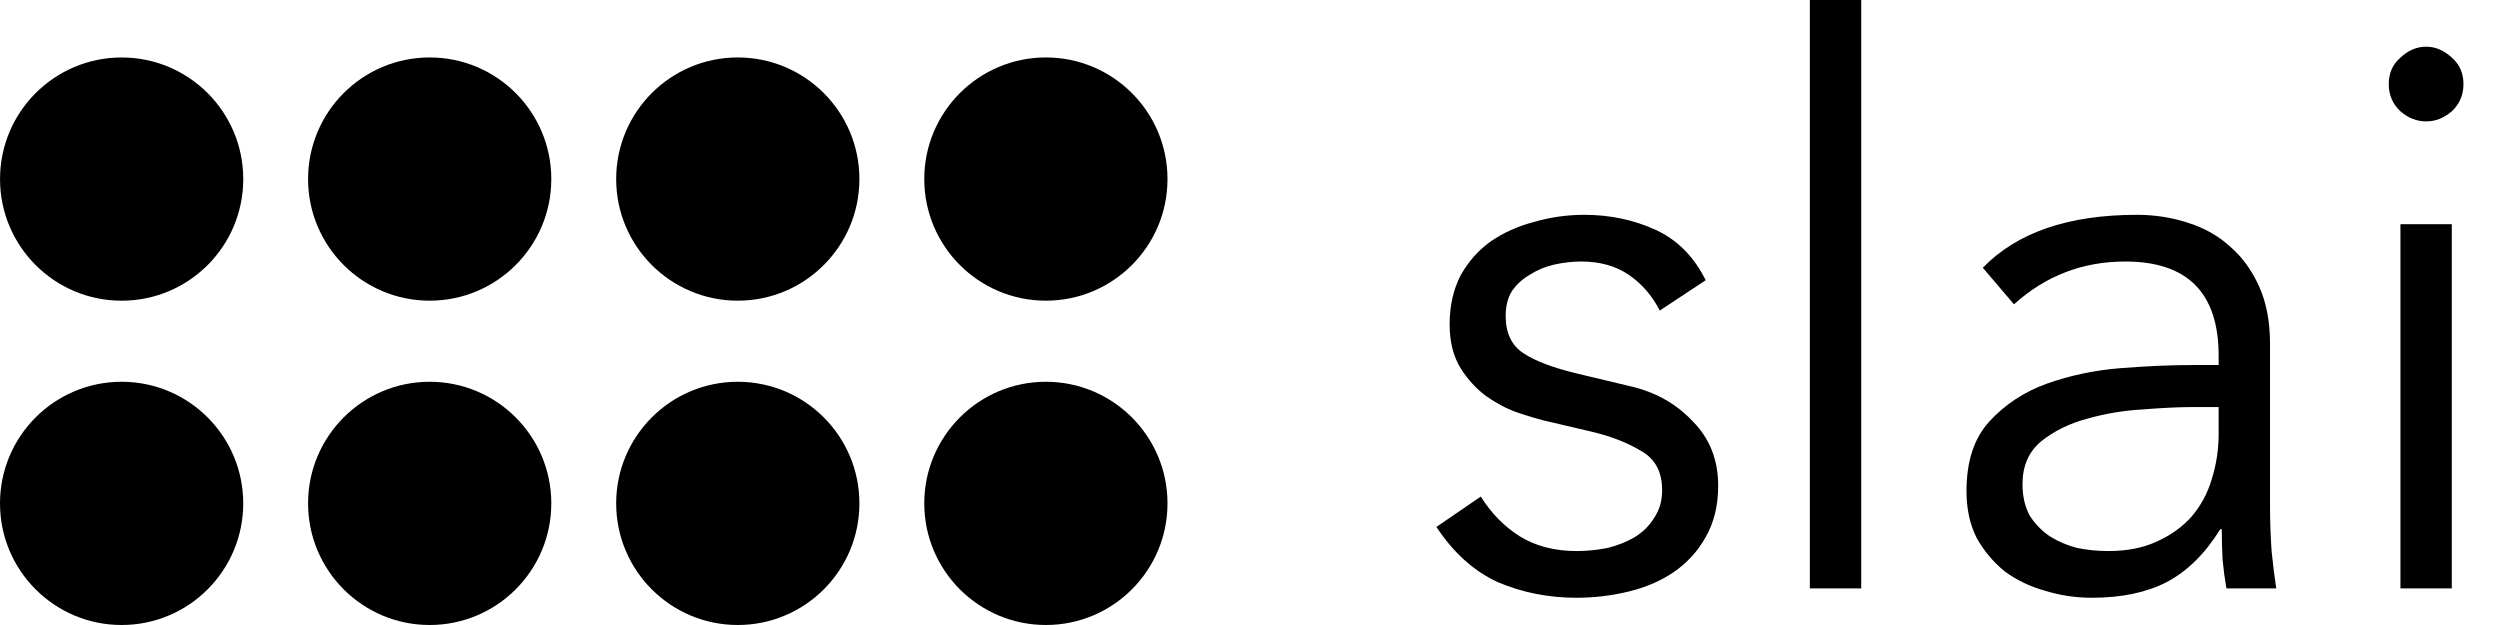 <svg xmlns="http://www.w3.org/2000/svg" fill="none" viewBox="0 0 96 24" height="24" width="96">
<path fill="#000" d="M63.736 11.925C63.437 11.347 63.039 10.889 62.541 10.55C62.043 10.212 61.435 10.042 60.718 10.042C60.379 10.042 60.03 10.082 59.672 10.162C59.333 10.242 59.024 10.371 58.745 10.55C58.466 10.71 58.237 10.919 58.058 11.178C57.898 11.437 57.818 11.756 57.818 12.134C57.818 12.792 58.048 13.27 58.506 13.569C58.964 13.868 59.651 14.127 60.568 14.346L62.571 14.824C63.547 15.043 64.354 15.492 64.992 16.169C65.649 16.827 65.978 17.654 65.978 18.65C65.978 19.407 65.819 20.065 65.499 20.622C65.201 21.16 64.792 21.609 64.274 21.968C63.776 22.306 63.198 22.555 62.541 22.715C61.883 22.874 61.216 22.954 60.538 22.954C59.462 22.954 58.456 22.755 57.52 22.356C56.603 21.938 55.816 21.23 55.158 20.234L56.862 19.068C57.261 19.706 57.759 20.214 58.356 20.593C58.974 20.971 59.701 21.16 60.538 21.16C60.937 21.16 61.336 21.121 61.734 21.041C62.132 20.941 62.481 20.802 62.78 20.622C63.099 20.423 63.348 20.174 63.527 19.875C63.726 19.576 63.826 19.228 63.826 18.829C63.826 18.132 63.567 17.634 63.049 17.335C62.531 17.016 61.903 16.767 61.166 16.588L59.253 16.139C59.014 16.08 58.685 15.98 58.267 15.841C57.868 15.701 57.47 15.492 57.071 15.213C56.693 14.934 56.364 14.575 56.085 14.137C55.806 13.679 55.666 13.121 55.666 12.463C55.666 11.746 55.806 11.118 56.085 10.58C56.384 10.042 56.773 9.604 57.251 9.265C57.749 8.926 58.307 8.677 58.925 8.518C59.542 8.339 60.18 8.249 60.837 8.249C61.813 8.249 62.72 8.438 63.557 8.817C64.394 9.195 65.041 9.843 65.499 10.76L63.736 11.925ZM71.471 22.595H69.498V0H71.471V22.595ZM84.18 15.631C83.682 15.631 83.054 15.661 82.297 15.721C81.56 15.761 80.843 15.88 80.145 16.08C79.468 16.259 78.88 16.548 78.382 16.946C77.903 17.345 77.664 17.893 77.664 18.59C77.664 19.048 77.754 19.447 77.934 19.786C78.133 20.105 78.392 20.373 78.71 20.593C79.029 20.792 79.378 20.941 79.757 21.041C80.155 21.121 80.554 21.16 80.952 21.16C81.67 21.16 82.287 21.041 82.805 20.802C83.343 20.563 83.792 20.244 84.15 19.845C84.509 19.427 84.768 18.949 84.927 18.411C85.106 17.853 85.196 17.265 85.196 16.647V15.631H84.18ZM85.196 14.017V13.659C85.196 11.248 84.001 10.042 81.609 10.042C79.975 10.042 78.551 10.59 77.336 11.686L76.14 10.281C77.455 8.926 79.428 8.249 82.058 8.249C82.735 8.249 83.383 8.349 84.001 8.548C84.638 8.747 85.186 9.056 85.644 9.474C86.103 9.873 86.471 10.381 86.75 10.999C87.029 11.616 87.169 12.354 87.169 13.21V19.457C87.169 19.995 87.189 20.563 87.229 21.16C87.288 21.738 87.348 22.217 87.408 22.595H85.495C85.435 22.256 85.385 21.888 85.346 21.489C85.326 21.091 85.316 20.702 85.316 20.324H85.256C84.678 21.26 83.991 21.938 83.194 22.356C82.417 22.755 81.46 22.954 80.324 22.954C79.707 22.954 79.109 22.864 78.531 22.685C77.953 22.525 77.436 22.276 76.977 21.938C76.538 21.579 76.18 21.151 75.901 20.652C75.642 20.134 75.513 19.537 75.513 18.859C75.513 17.723 75.801 16.837 76.379 16.199C76.977 15.542 77.714 15.053 78.591 14.735C79.487 14.416 80.434 14.217 81.43 14.137C82.447 14.057 83.373 14.017 84.21 14.017H85.196ZM94.597 3.228C94.597 3.646 94.448 3.995 94.149 4.274C93.85 4.533 93.521 4.662 93.163 4.662C92.804 4.662 92.475 4.533 92.177 4.274C91.878 3.995 91.728 3.646 91.728 3.228C91.728 2.809 91.878 2.471 92.177 2.212C92.475 1.933 92.804 1.793 93.163 1.793C93.521 1.793 93.85 1.933 94.149 2.212C94.448 2.471 94.597 2.809 94.597 3.228ZM94.149 22.595H92.177V8.608H94.149V22.595Z"></path>
<path fill="#000" d="M4.671 11.547C7.25 11.547 9.341 9.456 9.341 6.877C9.341 4.298 7.25 2.207 4.671 2.207C2.092 2.207 0.001 4.298 0.001 6.877C0.001 9.456 2.092 11.547 4.671 11.547Z"></path>
<path fill="#000" d="M16.5 11.546C19.079 11.546 21.17 9.455 21.17 6.876C21.17 4.297 19.079 2.206 16.5 2.206C13.921 2.206 11.83 4.297 11.83 6.876C11.83 9.455 13.921 11.546 16.5 11.546Z"></path>
<path fill="#000" d="M28.331 11.546C30.91 11.546 33.001 9.455 33.001 6.876C33.001 4.297 30.91 2.206 28.331 2.206C25.752 2.206 23.661 4.297 23.661 6.876C23.661 9.455 25.752 11.546 28.331 11.546Z"></path>
<path fill="#000" d="M40.162 11.546C42.741 11.546 44.832 9.455 44.832 6.876C44.832 4.297 42.741 2.206 40.162 2.206C37.583 2.206 35.492 4.297 35.492 6.876C35.492 9.455 37.583 11.546 40.162 11.546Z"></path>
<path fill="#000" d="M4.67 24C7.249 24 9.34 21.909 9.34 19.33C9.34 16.751 7.249 14.66 4.67 14.66C2.091 14.66 0 16.751 0 19.33C0 21.909 2.091 24 4.67 24Z"></path>
<path fill="#000" d="M16.5 24C19.079 24 21.17 21.909 21.17 19.33C21.17 16.751 19.079 14.66 16.5 14.66C13.921 14.66 11.83 16.751 11.83 19.33C11.83 21.909 13.921 24 16.5 24Z"></path>
<path fill="#000" d="M28.331 24C30.91 24 33.001 21.909 33.001 19.33C33.001 16.751 30.91 14.66 28.331 14.66C25.752 14.66 23.661 16.751 23.661 19.33C23.661 21.909 25.752 24 28.331 24Z"></path>
<path fill="#000" d="M40.162 24C42.741 24 44.832 21.909 44.832 19.33C44.832 16.751 42.741 14.66 40.162 14.66C37.583 14.66 35.492 16.751 35.492 19.33C35.492 21.909 37.583 24 40.162 24Z"></path>
</svg>

